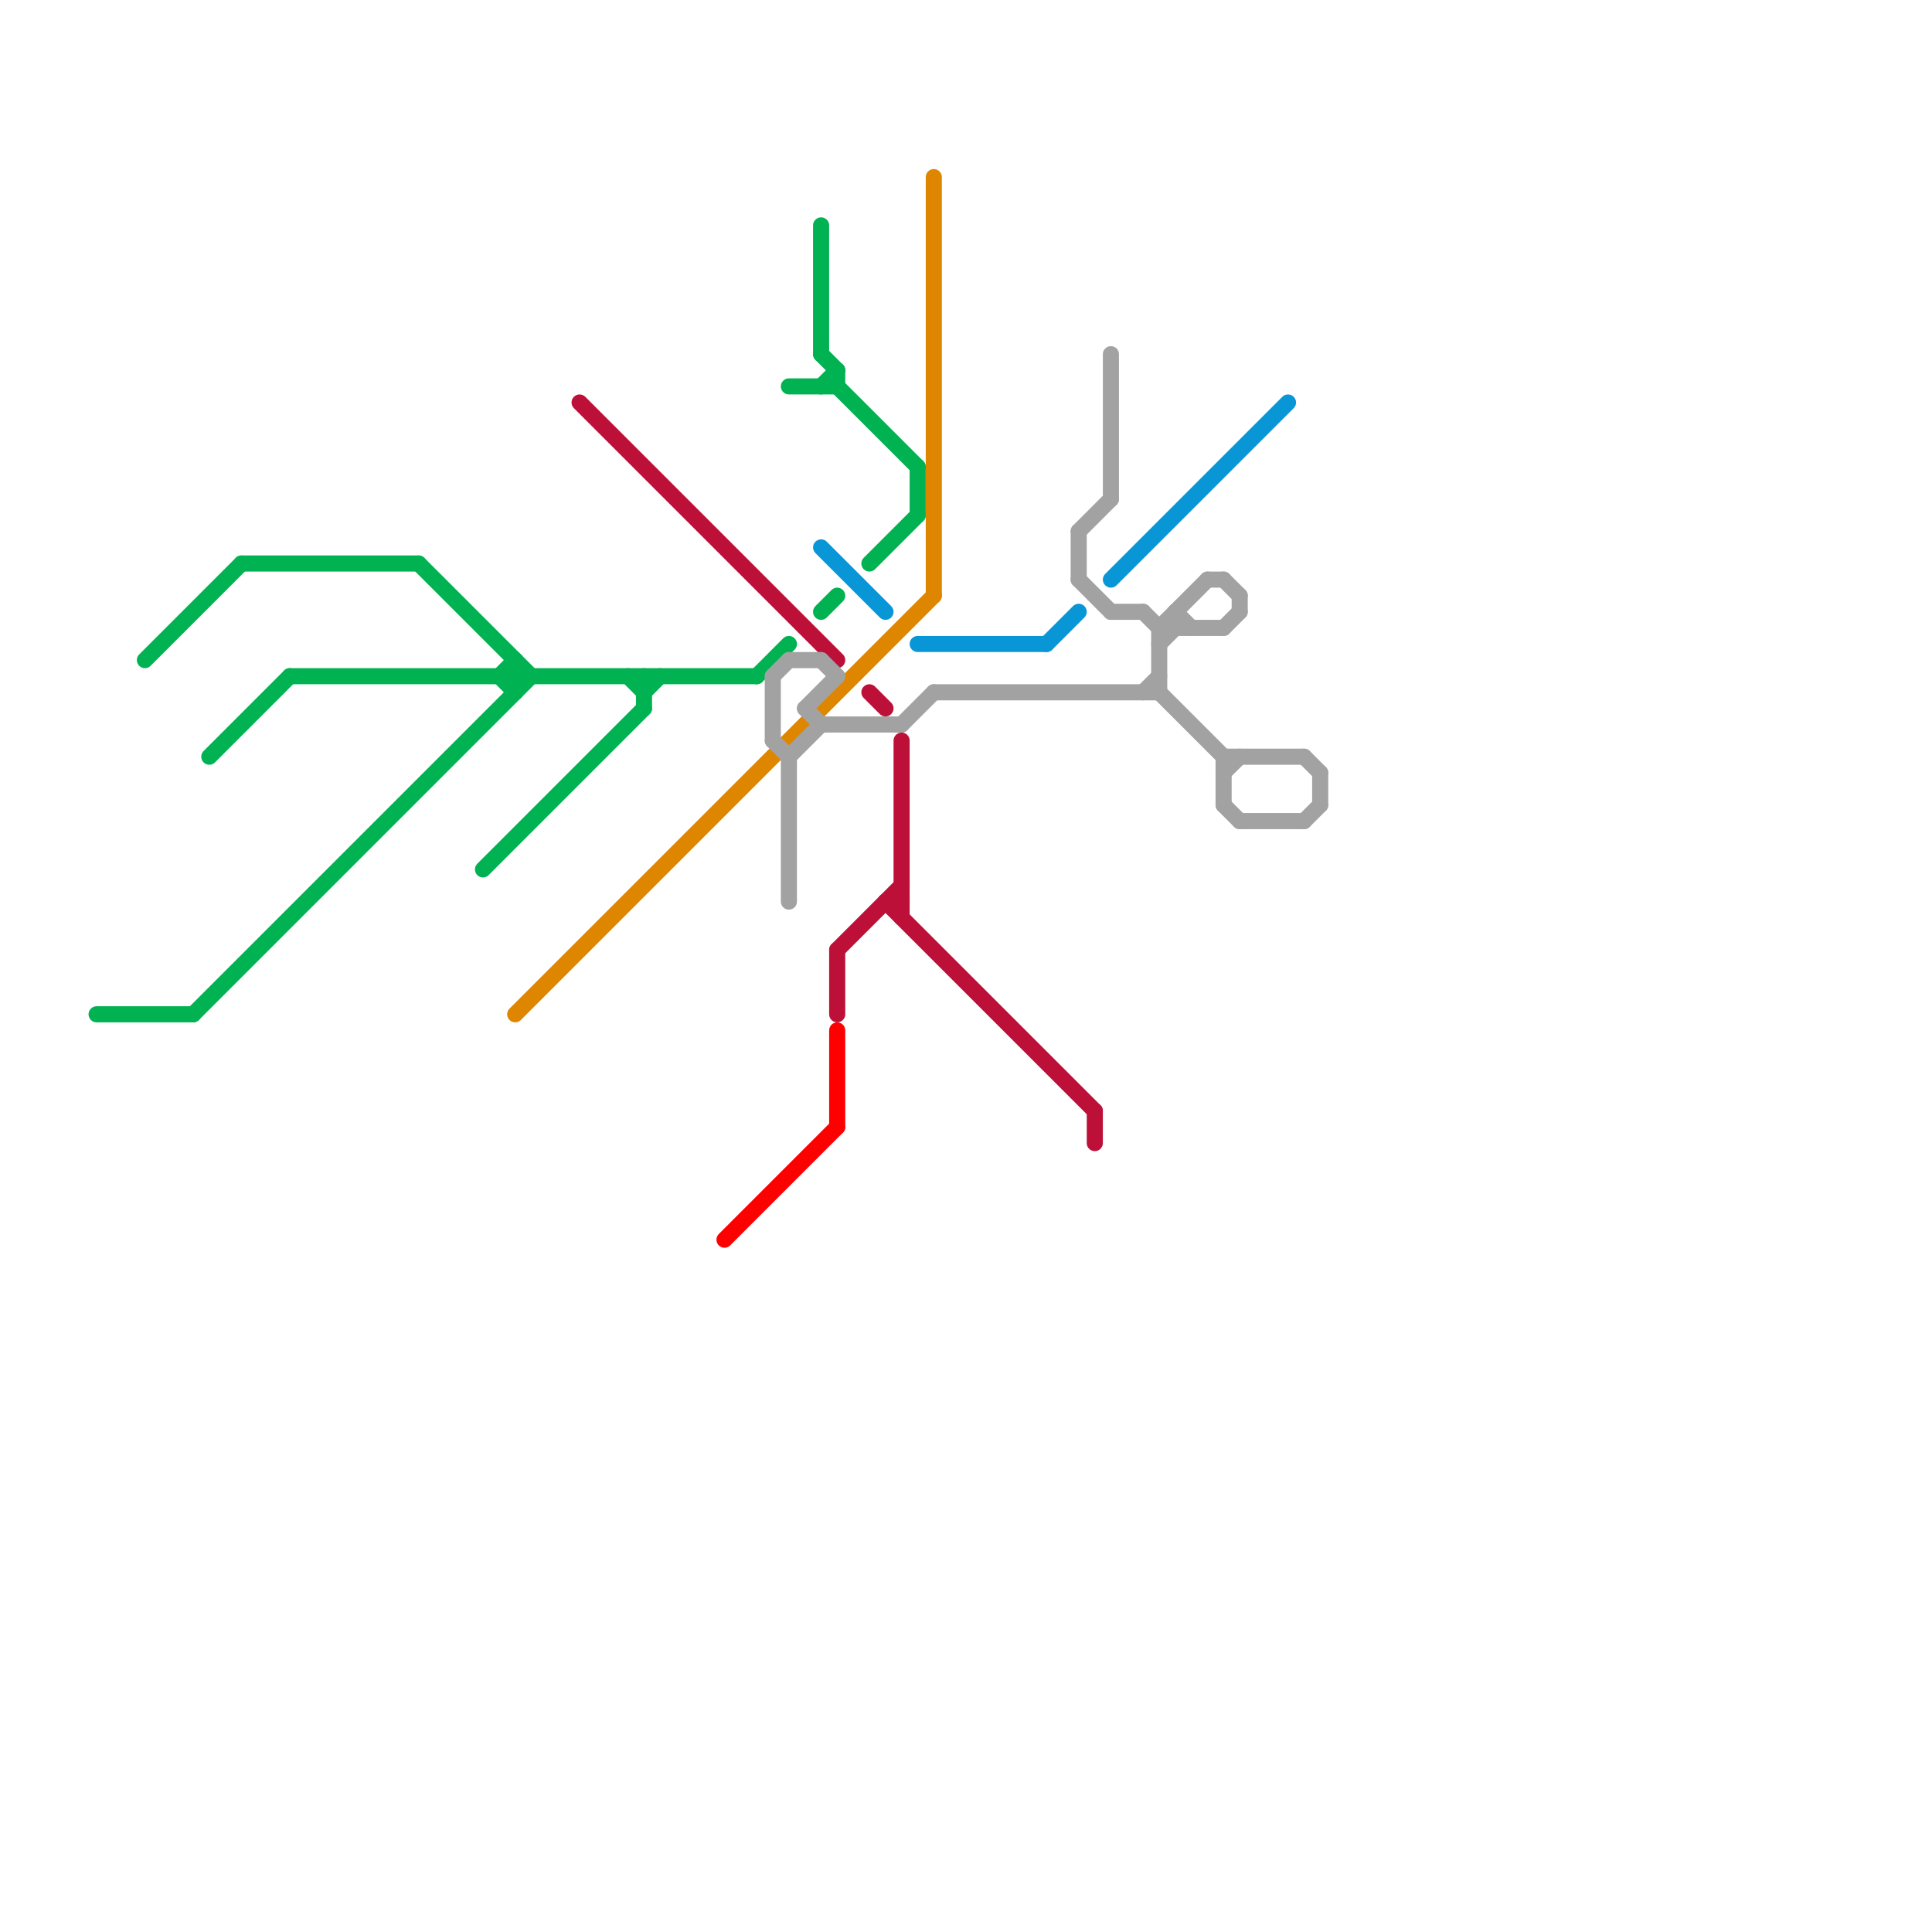 
<svg version="1.1" xmlns="http://www.w3.org/2000/svg" viewBox="0 0 120 120">
<style>text { font: 1px Helvetica; font-weight: 600; white-space: pre; dominant-baseline: central; } line { stroke-width: 1; fill: none; stroke-linecap: round; stroke-linejoin: round; } .c0 { stroke: #bd1038 } .c1 { stroke: #00b251 } .c2 { stroke: #df8600 } .c3 { stroke: #0896d7 } .c4 { stroke: #a2a2a2 } .c5 { stroke: #ff0000 } .w1 { stroke-width: 1; }</style><defs><g id="wm-xf"><circle r="1.2" fill="#000"/><circle r="0.9" fill="#fff"/><circle r="0.6" fill="#000"/><circle r="0.3" fill="#fff"/></g><g id="wm"><circle r="0.6" fill="#000"/><circle r="0.3" fill="#fff"/></g></defs><line class="c0 " x1="36" y1="25" x2="52" y2="41"/><line class="c0 " x1="68" y1="69" x2="68" y2="71"/><line class="c0 " x1="54" y1="43" x2="55" y2="44"/><line class="c0 " x1="56" y1="46" x2="56" y2="57"/><line class="c0 " x1="55" y1="56" x2="68" y2="69"/><line class="c0 " x1="52" y1="59" x2="56" y2="55"/><line class="c0 " x1="55" y1="56" x2="56" y2="56"/><line class="c0 " x1="52" y1="59" x2="52" y2="63"/><line class="c1 " x1="47" y1="42" x2="49" y2="40"/><line class="c1 " x1="40" y1="43" x2="41" y2="42"/><line class="c1 " x1="18" y1="42" x2="47" y2="42"/><line class="c1 " x1="31" y1="42" x2="32" y2="43"/><line class="c1 " x1="51" y1="38" x2="52" y2="37"/><line class="c1 " x1="40" y1="42" x2="40" y2="44"/><line class="c1 " x1="51" y1="22" x2="52" y2="23"/><line class="c1 " x1="26" y1="35" x2="33" y2="42"/><line class="c1 " x1="30" y1="54" x2="40" y2="44"/><line class="c1 " x1="54" y1="35" x2="57" y2="32"/><line class="c1 " x1="52" y1="24" x2="57" y2="29"/><line class="c1 " x1="49" y1="24" x2="52" y2="24"/><line class="c1 " x1="57" y1="29" x2="57" y2="32"/><line class="c1 " x1="9" y1="41" x2="15" y2="35"/><line class="c1 " x1="6" y1="63" x2="12" y2="63"/><line class="c1 " x1="15" y1="35" x2="26" y2="35"/><line class="c1 " x1="52" y1="23" x2="52" y2="24"/><line class="c1 " x1="12" y1="63" x2="33" y2="42"/><line class="c1 " x1="39" y1="42" x2="40" y2="43"/><line class="c1 " x1="32" y1="41" x2="32" y2="43"/><line class="c1 " x1="31" y1="42" x2="32" y2="41"/><line class="c1 " x1="51" y1="14" x2="51" y2="22"/><line class="c1 " x1="13" y1="47" x2="18" y2="42"/><line class="c1 " x1="51" y1="24" x2="52" y2="23"/><line class="c2 " x1="58" y1="11" x2="58" y2="37"/><line class="c2 " x1="32" y1="63" x2="58" y2="37"/><line class="c3 " x1="51" y1="34" x2="55" y2="38"/><line class="c3 " x1="57" y1="40" x2="65" y2="40"/><line class="c3 " x1="69" y1="36" x2="80" y2="25"/><line class="c3 " x1="65" y1="40" x2="67" y2="38"/><line class="c4 " x1="71" y1="38" x2="72" y2="39"/><line class="c4 " x1="82" y1="48" x2="82" y2="50"/><line class="c4 " x1="67" y1="33" x2="69" y2="31"/><line class="c4 " x1="76" y1="50" x2="77" y2="51"/><line class="c4 " x1="67" y1="36" x2="69" y2="38"/><line class="c4 " x1="72" y1="39" x2="72" y2="43"/><line class="c4 " x1="48" y1="42" x2="49" y2="41"/><line class="c4 " x1="72" y1="39" x2="75" y2="36"/><line class="c4 " x1="76" y1="39" x2="77" y2="38"/><line class="c4 " x1="67" y1="33" x2="67" y2="36"/><line class="c4 " x1="73" y1="38" x2="74" y2="39"/><line class="c4 " x1="51" y1="45" x2="56" y2="45"/><line class="c4 " x1="58" y1="43" x2="72" y2="43"/><line class="c4 " x1="69" y1="38" x2="71" y2="38"/><line class="c4 " x1="81" y1="47" x2="82" y2="48"/><line class="c4 " x1="76" y1="36" x2="77" y2="37"/><line class="c4 " x1="76" y1="48" x2="77" y2="47"/><line class="c4 " x1="49" y1="41" x2="51" y2="41"/><line class="c4 " x1="49" y1="47" x2="51" y2="45"/><line class="c4 " x1="50" y1="44" x2="51" y2="45"/><line class="c4 " x1="77" y1="51" x2="81" y2="51"/><line class="c4 " x1="56" y1="45" x2="58" y2="43"/><line class="c4 " x1="81" y1="51" x2="82" y2="50"/><line class="c4 " x1="72" y1="43" x2="76" y2="47"/><line class="c4 " x1="72" y1="39" x2="76" y2="39"/><line class="c4 " x1="51" y1="41" x2="52" y2="42"/><line class="c4 " x1="72" y1="40" x2="73" y2="39"/><line class="c4 " x1="71" y1="43" x2="72" y2="42"/><line class="c4 " x1="69" y1="22" x2="69" y2="31"/><line class="c4 " x1="76" y1="47" x2="81" y2="47"/><line class="c4 " x1="73" y1="38" x2="73" y2="39"/><line class="c4 " x1="48" y1="42" x2="48" y2="46"/><line class="c4 " x1="75" y1="36" x2="76" y2="36"/><line class="c4 " x1="49" y1="47" x2="49" y2="56"/><line class="c4 " x1="77" y1="37" x2="77" y2="38"/><line class="c4 " x1="50" y1="44" x2="52" y2="42"/><line class="c4 " x1="76" y1="47" x2="76" y2="50"/><line class="c4 " x1="48" y1="46" x2="49" y2="47"/><line class="c5 " x1="45" y1="77" x2="52" y2="70"/><line class="c5 " x1="52" y1="64" x2="52" y2="70"/>
</svg>
